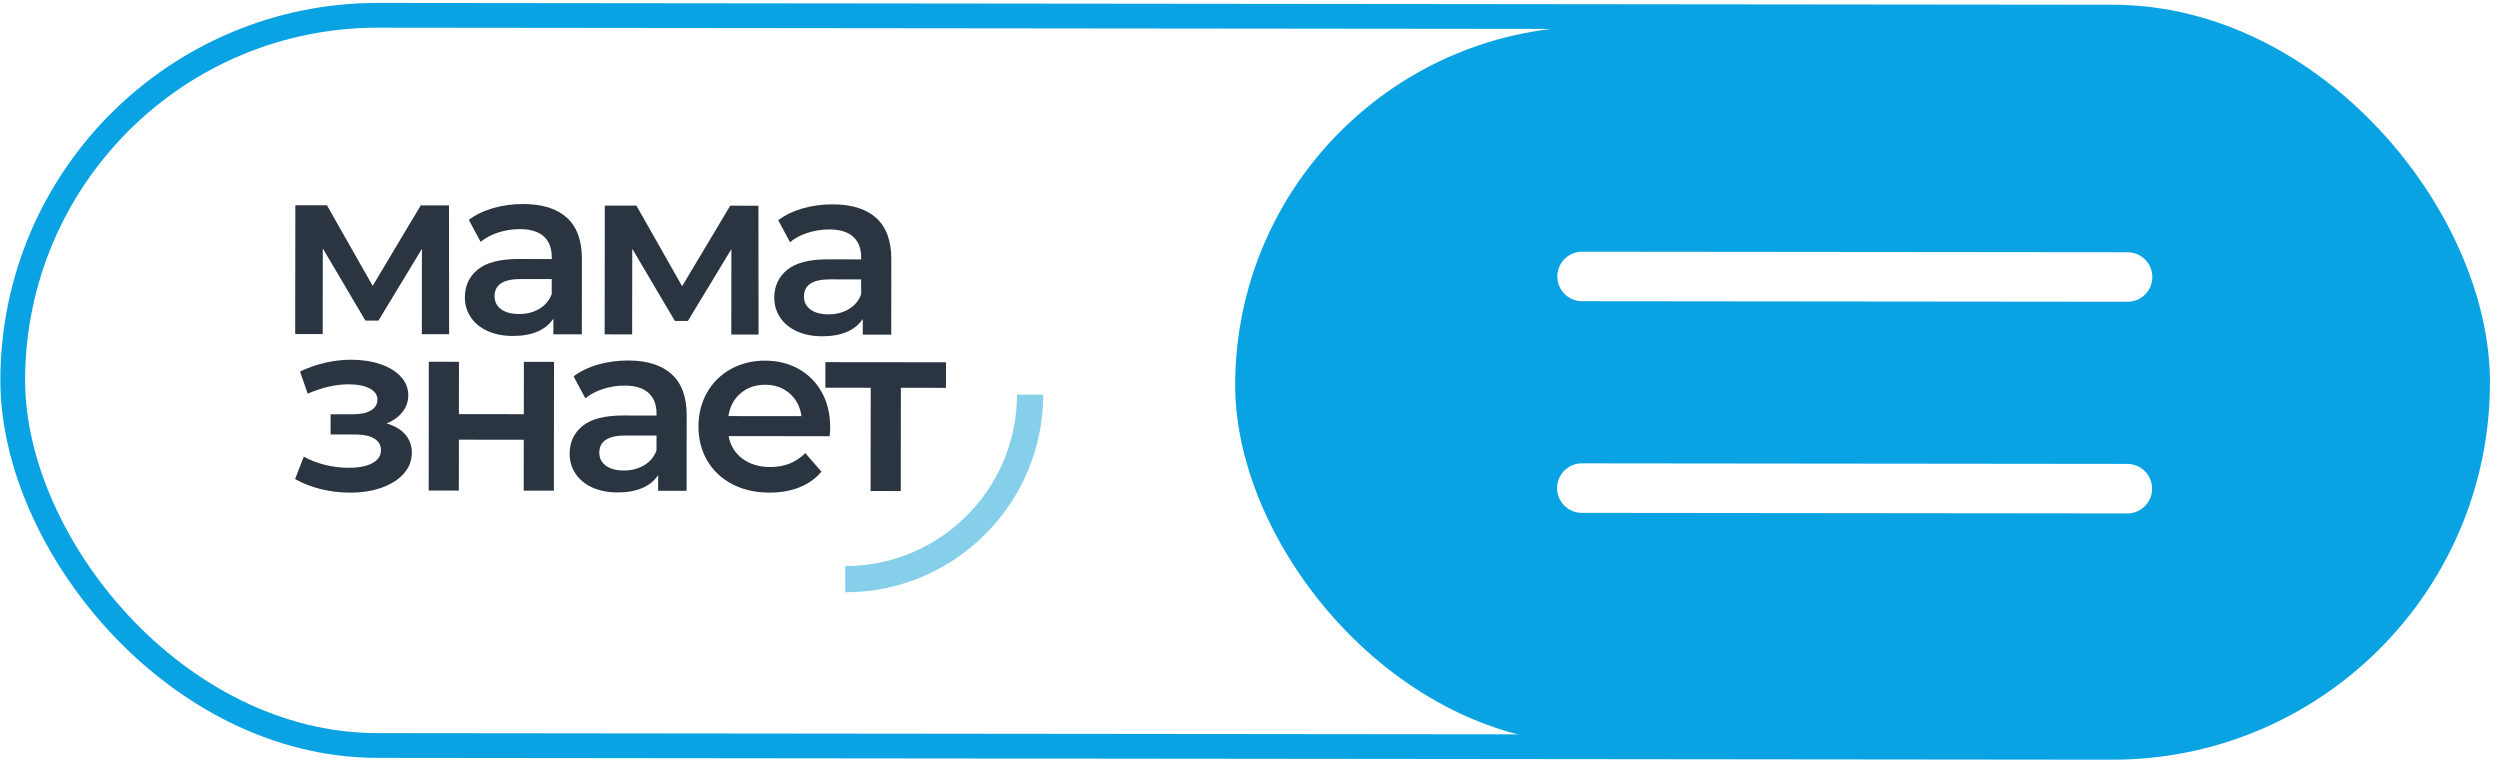 <?xml version="1.0" encoding="UTF-8"?> <svg xmlns="http://www.w3.org/2000/svg" width="101" height="31" viewBox="0 0 101 31" fill="none"><g filter="url(#filter0_b_2008_319)"><rect x="1.029" y="1.103" width="98.58" height="28.5" rx="14.25" transform="rotate(0.06 1.029 1.103)" fill="white" fill-opacity="0.92"></rect><rect x="0.53" y="0.603" width="99.58" height="29.5" rx="14.75" transform="rotate(0.06 0.53 0.603)" stroke="url(#paint0_linear_2008_319)"></rect></g><path d="M17.042 13.501L17.046 10.051L15.289 12.953L14.763 12.953L13.041 10.037L13.037 13.497L11.926 13.495L11.932 8.292L13.208 8.293L15.056 11.55L16.999 8.297L18.139 8.298L18.144 13.502L17.043 13.501L17.042 13.501Z" fill="#2A3541"></path><path d="M22.902 8.795C23.308 9.163 23.51 9.717 23.509 10.457L23.506 13.508L22.356 13.506L22.357 12.873C22.207 13.1 21.994 13.274 21.718 13.394C21.442 13.513 21.109 13.573 20.719 13.573C20.329 13.572 19.988 13.505 19.696 13.372C19.404 13.239 19.178 13.053 19.019 12.816C18.86 12.579 18.781 12.31 18.781 12.012C18.782 11.544 18.956 11.169 19.304 10.887C19.651 10.604 20.199 10.464 20.946 10.464L22.291 10.466L22.291 10.388C22.292 10.024 22.183 9.744 21.966 9.549C21.748 9.354 21.425 9.256 20.996 9.256C20.704 9.256 20.416 9.301 20.134 9.391C19.851 9.482 19.612 9.609 19.417 9.771L18.941 8.883C19.214 8.676 19.542 8.517 19.925 8.407C20.308 8.297 20.715 8.242 21.143 8.243C21.91 8.243 22.496 8.428 22.902 8.795ZM21.787 12.478C22.024 12.338 22.192 12.139 22.29 11.879L22.29 11.275L21.033 11.273C20.331 11.273 19.98 11.503 19.98 11.964C19.98 12.185 20.067 12.361 20.242 12.491C20.418 12.621 20.661 12.686 20.973 12.686C21.278 12.687 21.55 12.617 21.787 12.478Z" fill="#2A3541"></path><path d="M29.544 13.514L29.548 10.064L27.791 12.966L27.265 12.966L25.543 10.05L25.539 13.51L24.428 13.508L24.434 8.305L25.71 8.306L27.558 11.563L29.501 8.31L30.641 8.311L30.646 13.515L29.544 13.514L29.544 13.514Z" fill="#2A3541"></path><path d="M35.402 8.808C35.807 9.176 36.01 9.73 36.009 10.47L36.006 13.521L34.856 13.519L34.857 12.886C34.707 13.113 34.494 13.287 34.218 13.407C33.942 13.526 33.609 13.586 33.219 13.586C32.829 13.585 32.488 13.518 32.196 13.385C31.904 13.252 31.678 13.066 31.519 12.829C31.36 12.592 31.281 12.323 31.281 12.025C31.282 11.557 31.456 11.182 31.804 10.9C32.151 10.617 32.699 10.477 33.446 10.477L34.791 10.479L34.791 10.401C34.791 10.037 34.683 9.758 34.466 9.562C34.248 9.367 33.925 9.269 33.496 9.269C33.204 9.269 32.916 9.314 32.634 9.404C32.351 9.495 32.112 9.622 31.917 9.784L31.441 8.896C31.714 8.689 32.042 8.53 32.425 8.42C32.809 8.31 33.215 8.255 33.644 8.256C34.41 8.256 34.996 8.441 35.402 8.808ZM34.287 12.491C34.524 12.351 34.692 12.152 34.79 11.892L34.79 11.288L33.533 11.286C32.831 11.286 32.48 11.516 32.48 11.977C32.48 12.198 32.567 12.374 32.742 12.504C32.918 12.634 33.161 12.699 33.473 12.699C33.778 12.7 34.05 12.63 34.287 12.491Z" fill="#2A3541"></path><path d="M16.371 17.551C16.55 17.756 16.639 18.002 16.638 18.287C16.638 18.606 16.53 18.887 16.316 19.13C16.101 19.373 15.805 19.563 15.428 19.699C15.052 19.835 14.623 19.903 14.142 19.902C13.739 19.902 13.346 19.855 12.963 19.76C12.58 19.665 12.232 19.53 11.921 19.354L12.273 18.448C12.526 18.592 12.812 18.703 13.13 18.781C13.448 18.859 13.766 18.898 14.085 18.899C14.494 18.899 14.814 18.836 15.045 18.71C15.275 18.583 15.391 18.41 15.391 18.189C15.392 17.987 15.302 17.831 15.124 17.721C14.945 17.61 14.694 17.555 14.369 17.554L13.355 17.553L13.356 16.735L14.272 16.735C14.578 16.736 14.816 16.684 14.989 16.58C15.161 16.477 15.247 16.331 15.248 16.142C15.248 15.954 15.144 15.804 14.936 15.694C14.728 15.583 14.443 15.527 14.079 15.527C13.559 15.527 13.01 15.653 12.431 15.905L12.12 15.008C12.803 14.691 13.492 14.532 14.187 14.533C14.629 14.534 15.025 14.594 15.376 14.715C15.726 14.835 16 15.004 16.198 15.222C16.396 15.44 16.495 15.689 16.495 15.968C16.495 16.222 16.416 16.447 16.26 16.645C16.104 16.843 15.89 16.997 15.617 17.108C15.941 17.199 16.193 17.347 16.372 17.552L16.371 17.551Z" fill="#2A3541"></path><path d="M17.324 14.614L18.542 14.616L18.54 16.73L21.162 16.733L21.164 14.618L22.382 14.62L22.376 19.823L21.158 19.822L21.16 17.766L18.539 17.763L18.537 19.819L17.319 19.818L17.324 14.614Z" fill="#2A3541"></path><path d="M27.134 15.117C27.54 15.484 27.743 16.038 27.742 16.779L27.739 19.829L26.589 19.828L26.589 19.195C26.44 19.422 26.227 19.596 25.951 19.715C25.674 19.835 25.341 19.895 24.951 19.895C24.562 19.894 24.221 19.827 23.928 19.694C23.636 19.56 23.41 19.375 23.252 19.137C23.093 18.9 23.013 18.632 23.014 18.333C23.014 17.866 23.188 17.491 23.536 17.208C23.884 16.926 24.432 16.785 25.179 16.786L26.523 16.787L26.524 16.709C26.524 16.346 26.415 16.066 26.198 15.871C25.98 15.676 25.657 15.578 25.229 15.578C24.936 15.577 24.649 15.623 24.366 15.713C24.083 15.804 23.845 15.93 23.649 16.092L23.173 15.205C23.446 14.998 23.774 14.839 24.158 14.729C24.541 14.619 24.947 14.564 25.376 14.564C26.142 14.565 26.729 14.749 27.134 15.117ZM26.02 18.799C26.257 18.66 26.424 18.46 26.522 18.201L26.523 17.596L25.265 17.595C24.564 17.594 24.213 17.825 24.212 18.286C24.212 18.507 24.3 18.682 24.475 18.812C24.65 18.943 24.894 19.008 25.206 19.008C25.511 19.008 25.782 18.939 26.02 18.799Z" fill="#2A3541"></path><path d="M33.519 17.623L29.436 17.619C29.507 18.002 29.693 18.306 29.995 18.53C30.297 18.755 30.672 18.867 31.12 18.868C31.692 18.868 32.163 18.68 32.534 18.304L33.186 19.055C32.952 19.334 32.656 19.545 32.299 19.688C31.941 19.831 31.538 19.901 31.09 19.901C30.518 19.9 30.015 19.786 29.58 19.558C29.145 19.33 28.809 19.013 28.572 18.607C28.335 18.201 28.217 17.741 28.218 17.228C28.218 16.721 28.334 16.265 28.565 15.859C28.796 15.453 29.117 15.137 29.526 14.91C29.936 14.683 30.397 14.569 30.91 14.57C31.417 14.57 31.87 14.683 32.27 14.908C32.669 15.132 32.98 15.448 33.204 15.854C33.428 16.26 33.539 16.73 33.539 17.262C33.539 17.347 33.532 17.467 33.519 17.623ZM29.92 15.889C29.65 16.12 29.486 16.427 29.427 16.81L32.379 16.813C32.328 16.436 32.169 16.13 31.903 15.896C31.637 15.662 31.305 15.545 30.909 15.544C30.519 15.544 30.19 15.659 29.92 15.889Z" fill="#2A3541"></path><path d="M38.217 15.669L36.395 15.667L36.391 19.838L35.172 19.837L35.177 15.666L33.345 15.664L33.346 14.631L38.218 14.636L38.217 15.669Z" fill="#2A3541"></path><path d="M34.146 23.928L34.147 22.869C37.969 22.873 41.083 19.766 41.087 15.944L42.146 15.945C42.141 20.352 38.553 23.933 34.146 23.928Z" fill="#85CFEB"></path><g filter="url(#filter1_b_2008_319)"><rect x="49.916" y="1.051" width="50" height="29" rx="14.5" transform="rotate(0.06 49.916 1.051)" fill="url(#paint1_linear_2008_319)"></rect></g><path d="M63.916 11.169L85.954 11.191" stroke="white" stroke-width="2" stroke-linecap="round"></path><path d="M63.906 19.719L85.944 19.742" stroke="white" stroke-width="2" stroke-linecap="round"></path><defs><filter id="filter0_b_2008_319" x="-10.404" y="-10.3" width="121.416" height="51.409" filterUnits="userSpaceOnUse" color-interpolation-filters="sRGB"><feFlood flood-opacity="0" result="BackgroundImageFix"></feFlood><feGaussianBlur in="BackgroundImageFix" stdDeviation="5.209"></feGaussianBlur><feComposite in2="SourceAlpha" operator="in" result="effect1_backgroundBlur_2008_319"></feComposite><feBlend mode="normal" in="SourceGraphic" in2="effect1_backgroundBlur_2008_319" result="shape"></feBlend></filter><filter id="filter1_b_2008_319" x="39.483" y="-9.352" width="70.836" height="49.858" filterUnits="userSpaceOnUse" color-interpolation-filters="sRGB"><feFlood flood-opacity="0" result="BackgroundImageFix"></feFlood><feGaussianBlur in="BackgroundImageFix" stdDeviation="5.209"></feGaussianBlur><feComposite in2="SourceAlpha" operator="in" result="effect1_backgroundBlur_2008_319"></feComposite><feBlend mode="normal" in="SourceGraphic" in2="effect1_backgroundBlur_2008_319" result="shape"></feBlend></filter><linearGradient id="paint0_linear_2008_319" x1="1.029" y1="15.353" x2="99.609" y2="15.353" gradientUnits="userSpaceOnUse"><stop stop-color="#09A3E4"></stop><stop offset="1" stop-color="#09A3E4"></stop></linearGradient><linearGradient id="paint1_linear_2008_319" x1="49.916" y1="15.551" x2="99.916" y2="15.551" gradientUnits="userSpaceOnUse"><stop stop-color="#09A3E4"></stop><stop offset="1" stop-color="#09A3E4"></stop></linearGradient></defs></svg> 